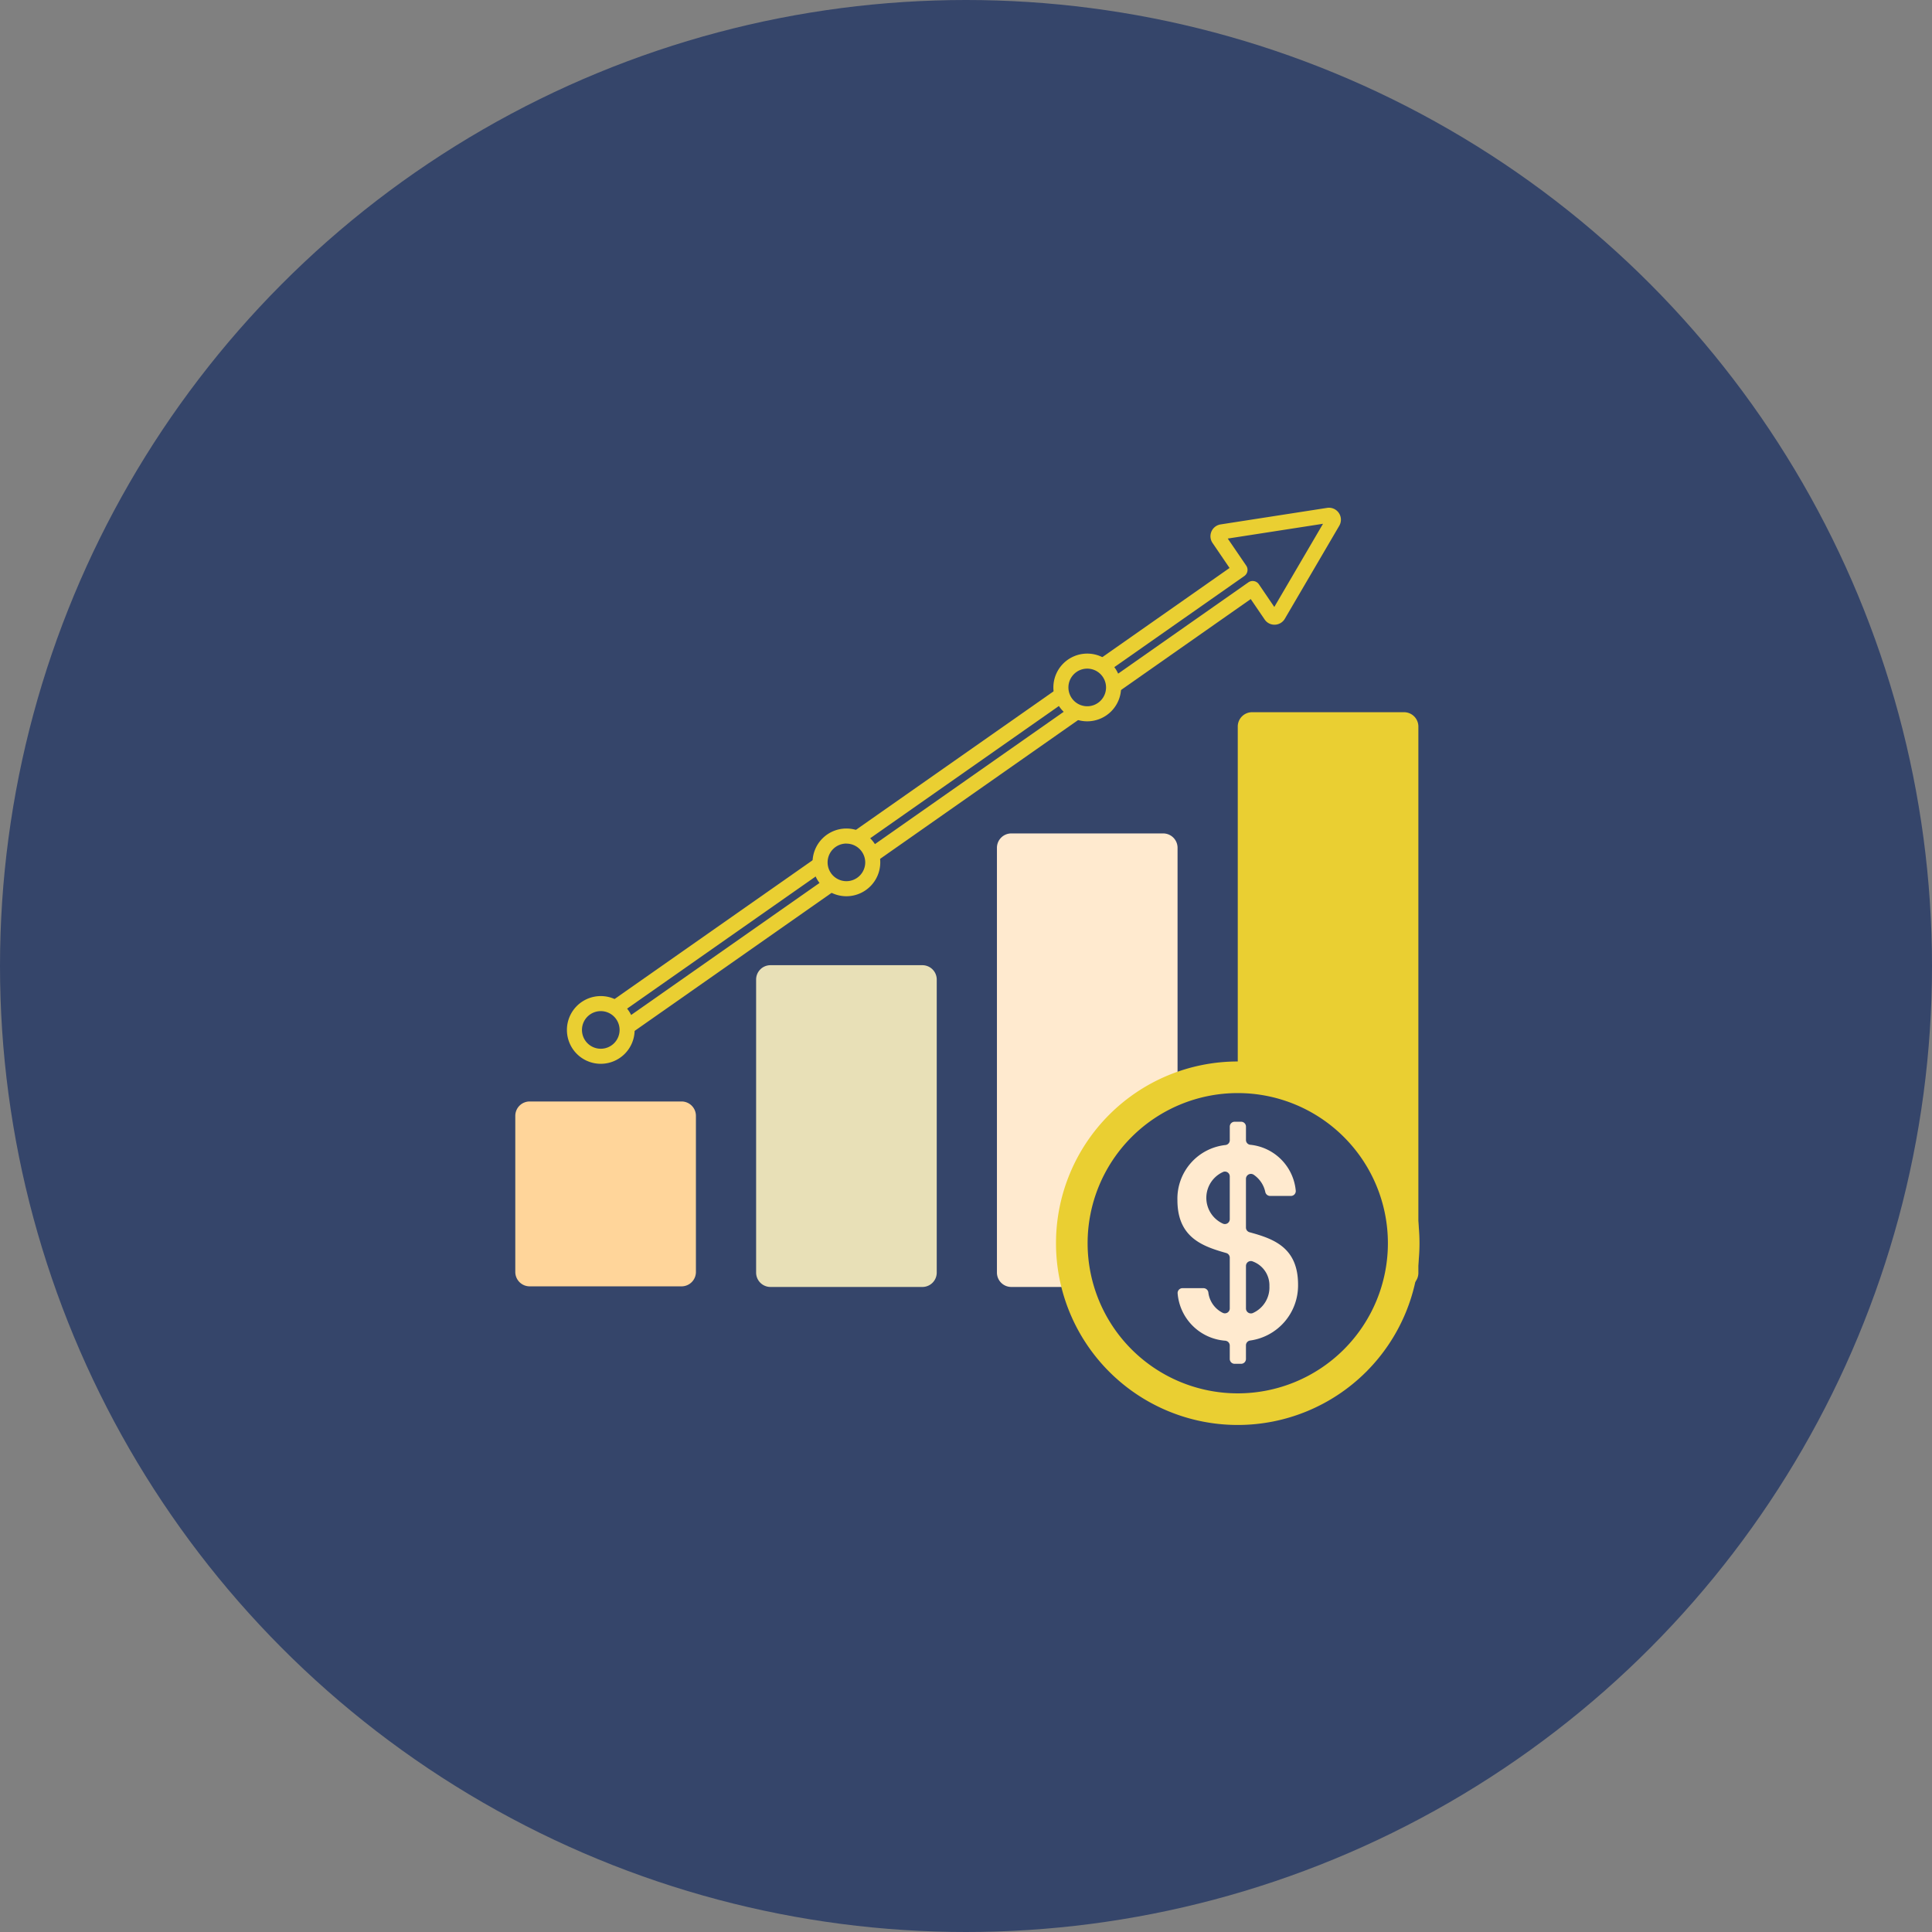 <svg xmlns="http://www.w3.org/2000/svg" width="156" height="156" viewBox="0 0 156 156"><rect x="0" y="0" width="156" height="156" fill="#808080" stroke="none"/><g transform="translate(-531 178)"><circle cx="78" cy="78" r="78" transform="translate(531 -178)" fill="#35456a"/><g transform="translate(7 8)"><path d="M105.515,4l-8.6,1.335a.358.358,0,0,0-.242.556L98.386,8.4,46.642,44.673a.911.911,0,1,0,1.046,1.493L99.411,9.912l1.468,2.156a.359.359,0,0,0,.606-.021l4.395-7.51A.358.358,0,0,0,105.515,4Zm0,0" transform="translate(525.735 -148.391)" fill="#35456a"/><path d="M43.774,43.548a1.519,1.519,0,0,1-.873-2.763L94.154,4.861,92.781,2.844a.966.966,0,0,1,.65-1.5l8.6-1.335a.966.966,0,0,1,.982,1.443L98.617,8.963a.961.961,0,0,1-.8.478.95.95,0,0,1-.831-.422L95.864,7.372l-51.219,35.9a1.517,1.517,0,0,1-.871.275ZM94.008,2.486,95.5,4.672a.608.608,0,0,1-.154.84L43.6,41.779a.3.3,0,0,0-.074.423.3.3,0,0,0,.423.075L95.67,6.024a.608.608,0,0,1,.852.155L97.767,8.01,101.7,1.293Zm8.208-1.274h0Zm0,0" transform="translate(529.127 -145)" fill="#eacf32"/><path d="M17.679,330.5H5.413a1.16,1.16,0,0,1-1.159-1.16V316.733a1.16,1.16,0,0,1,1.159-1.16H17.679a1.159,1.159,0,0,1,1.159,1.16V329.34A1.159,1.159,0,0,1,17.679,330.5Zm0,0" transform="translate(561.354 -412.634)" fill="#ffd59a"/><path d="M145.679,269.113H133.413a1.16,1.16,0,0,1-1.159-1.16V244.291a1.159,1.159,0,0,1,1.159-1.159h12.266a1.159,1.159,0,0,1,1.159,1.159v23.662A1.159,1.159,0,0,1,145.679,269.113Zm0,0" transform="translate(452.799 -351.197)" fill="#e8e0b7"/><path d="M273.679,209.728H261.413a1.16,1.16,0,0,1-1.159-1.16v-34.3a1.16,1.16,0,0,1,1.159-1.16h12.266a1.159,1.159,0,0,1,1.159,1.16v34.3A1.159,1.159,0,0,1,273.679,209.728Zm0,0" transform="translate(344.244 -291.812)" fill="#ffeacf"/><path d="M401.679,155.094H389.413a1.16,1.16,0,0,1-1.159-1.16V109.819a1.159,1.159,0,0,1,1.159-1.159h12.266a1.159,1.159,0,0,1,1.159,1.159v44.115A1.159,1.159,0,0,1,401.679,155.094Zm0,0" transform="translate(235.689 -237.153)" fill="#eacf32"/><g transform="translate(565 -129.1)"><path d="M14.286,327.718H2.02a1.769,1.769,0,0,1-1.767-1.767V313.344a1.769,1.769,0,0,1,1.767-1.767H14.286a1.769,1.769,0,0,1,1.767,1.767v12.607A1.769,1.769,0,0,1,14.286,327.718ZM2.02,312.793a.552.552,0,0,0-.551.551v12.606a.552.552,0,0,0,.551.551H14.286a.552.552,0,0,0,.551-.551V313.345a.552.552,0,0,0-.551-.551Zm0,0" transform="translate(-0.254 -280.145)" fill="none"/><path d="M142.286,266.328H130.02a1.769,1.769,0,0,1-1.767-1.767V240.9a1.768,1.768,0,0,1,1.767-1.767h12.266a1.768,1.768,0,0,1,1.767,1.767v23.662A1.769,1.769,0,0,1,142.286,266.328ZM130.02,240.348a.552.552,0,0,0-.551.551v23.663a.552.552,0,0,0,.551.551h12.266a.552.552,0,0,0,.551-.551V240.9a.552.552,0,0,0-.551-.551Zm0,0" transform="translate(-108.809 -218.705)" fill="none"/><path d="M270.286,206.946H258.021a1.769,1.769,0,0,1-1.767-1.767v-34.3a1.768,1.768,0,0,1,1.767-1.767h12.266a1.768,1.768,0,0,1,1.767,1.767v34.3A1.769,1.769,0,0,1,270.286,206.946Zm-12.266-36.618a.552.552,0,0,0-.551.551v34.3a.552.552,0,0,0,.551.551h12.266a.552.552,0,0,0,.551-.551v-34.3a.552.552,0,0,0-.551-.551H258.021Zm0,0" transform="translate(-217.364 -159.323)" fill="none"/><path d="M398.286,152.313H386.021a1.769,1.769,0,0,1-1.767-1.767V106.431a1.768,1.768,0,0,1,1.767-1.767h12.266a1.768,1.768,0,0,1,1.767,1.767v44.115A1.769,1.769,0,0,1,398.286,152.313Zm-12.266-46.434a.552.552,0,0,0-.551.551v44.115a.552.552,0,0,0,.551.551h12.266a.552.552,0,0,0,.551-.551V106.43a.552.552,0,0,0-.551-.551Zm0,0" transform="translate(-325.919 -104.664)" fill="none"/></g><path d="M321.005,308.983a14.675,14.675,0,1,1-14.675-14.675A14.675,14.675,0,0,1,321.005,308.983Zm0,0" transform="translate(317.612 -394.599)" fill="#eacf32"/><path d="M332.7,323.232a12.123,12.123,0,1,1-12.123-12.123A12.123,12.123,0,0,1,332.7,323.232Zm0,0" transform="translate(303.366 -408.848)" fill="#35456a"/><path d="M360.087,343.986a4.171,4.171,0,0,1-3.879-3.826.392.392,0,0,1,.392-.419h1.7a.4.4,0,0,1,.387.334,2.117,2.117,0,0,0,1.164,1.659.394.394,0,0,0,.567-.353v-4.1a.393.393,0,0,0-.287-.378c-1.93-.546-3.94-1.259-3.94-4.274a4.354,4.354,0,0,1,3.9-4.448.389.389,0,0,0,.328-.386v-1.1a.392.392,0,0,1,.392-.392h.523a.392.392,0,0,1,.392.392v1.08a.389.389,0,0,0,.328.386,4.1,4.1,0,0,1,3.69,3.688.393.393,0,0,1-.39.446h-1.682a.4.4,0,0,1-.385-.318,2.247,2.247,0,0,0-.947-1.4.4.4,0,0,0-.615.325v3.945a.393.393,0,0,0,.29.379c1.927.525,3.917,1.218,3.917,4.231a4.489,4.489,0,0,1-3.879,4.514.39.39,0,0,0-.328.386v1.1a.392.392,0,0,1-.392.392h-.523a.392.392,0,0,1-.392-.392v-1.081a.389.389,0,0,0-.331-.386Zm.331-9.814v-3.451a.39.39,0,0,0-.512-.374,2.289,2.289,0,0,0-.058,4.176A.394.394,0,0,0,360.418,334.172Zm1.308,3.774v3.446a.4.4,0,0,0,.555.358,2.259,2.259,0,0,0,1.338-2.167,2.052,2.052,0,0,0-1.326-1.991A.394.394,0,0,0,361.726,337.946Zm0,0" transform="translate(262.88 -421.728)" fill="#ffeacf"/><path d="M302.938,320.873a15.283,15.283,0,1,1,15.283-15.282A15.3,15.3,0,0,1,302.938,320.873Zm0-29.35a14.067,14.067,0,1,0,14.067,14.067A14.083,14.083,0,0,0,302.938,291.523Zm0,0" transform="translate(321.004 -391.206)" fill="none"/><path d="M39.941,265.67a2.127,2.127,0,1,1-2.127-2.127A2.127,2.127,0,0,1,39.941,265.67Zm0,0" transform="translate(534.695 -368.507)" fill="#35456a"/><path d="M170.508,176.6a2.127,2.127,0,1,1-2.127-2.127A2.126,2.126,0,0,1,170.508,176.6Zm0,0" transform="translate(423.964 -292.972)" fill="#35456a"/><path d="M298.508,83.635a2.127,2.127,0,1,1-2.127-2.127A2.126,2.126,0,0,1,298.508,83.635Zm0,0" transform="translate(315.409 -214.126)" fill="#35456a"/><path d="M34.422,265.012a2.734,2.734,0,1,1,2.734-2.734A2.738,2.738,0,0,1,34.422,265.012Zm0-4.254a1.519,1.519,0,1,0,1.519,1.519A1.521,1.521,0,0,0,34.422,260.758Zm0,0" transform="translate(538.088 -365.115)" fill="#eacf32"/><path d="M164.988,175.949a2.734,2.734,0,1,1,2.734-2.734A2.738,2.738,0,0,1,164.988,175.949Zm0-4.254a1.519,1.519,0,1,0,1.519,1.519A1.521,1.521,0,0,0,164.988,171.7Zm0,0" transform="translate(427.356 -289.582)" fill="#eacf32"/><path d="M292.988,82.977a2.734,2.734,0,1,1,2.734-2.734A2.738,2.738,0,0,1,292.988,82.977Zm0-4.254a1.519,1.519,0,1,0,1.519,1.519A1.521,1.521,0,0,0,292.988,78.723Zm0,0" transform="translate(318.801 -210.734)" fill="#eacf32"/></g></g></svg>